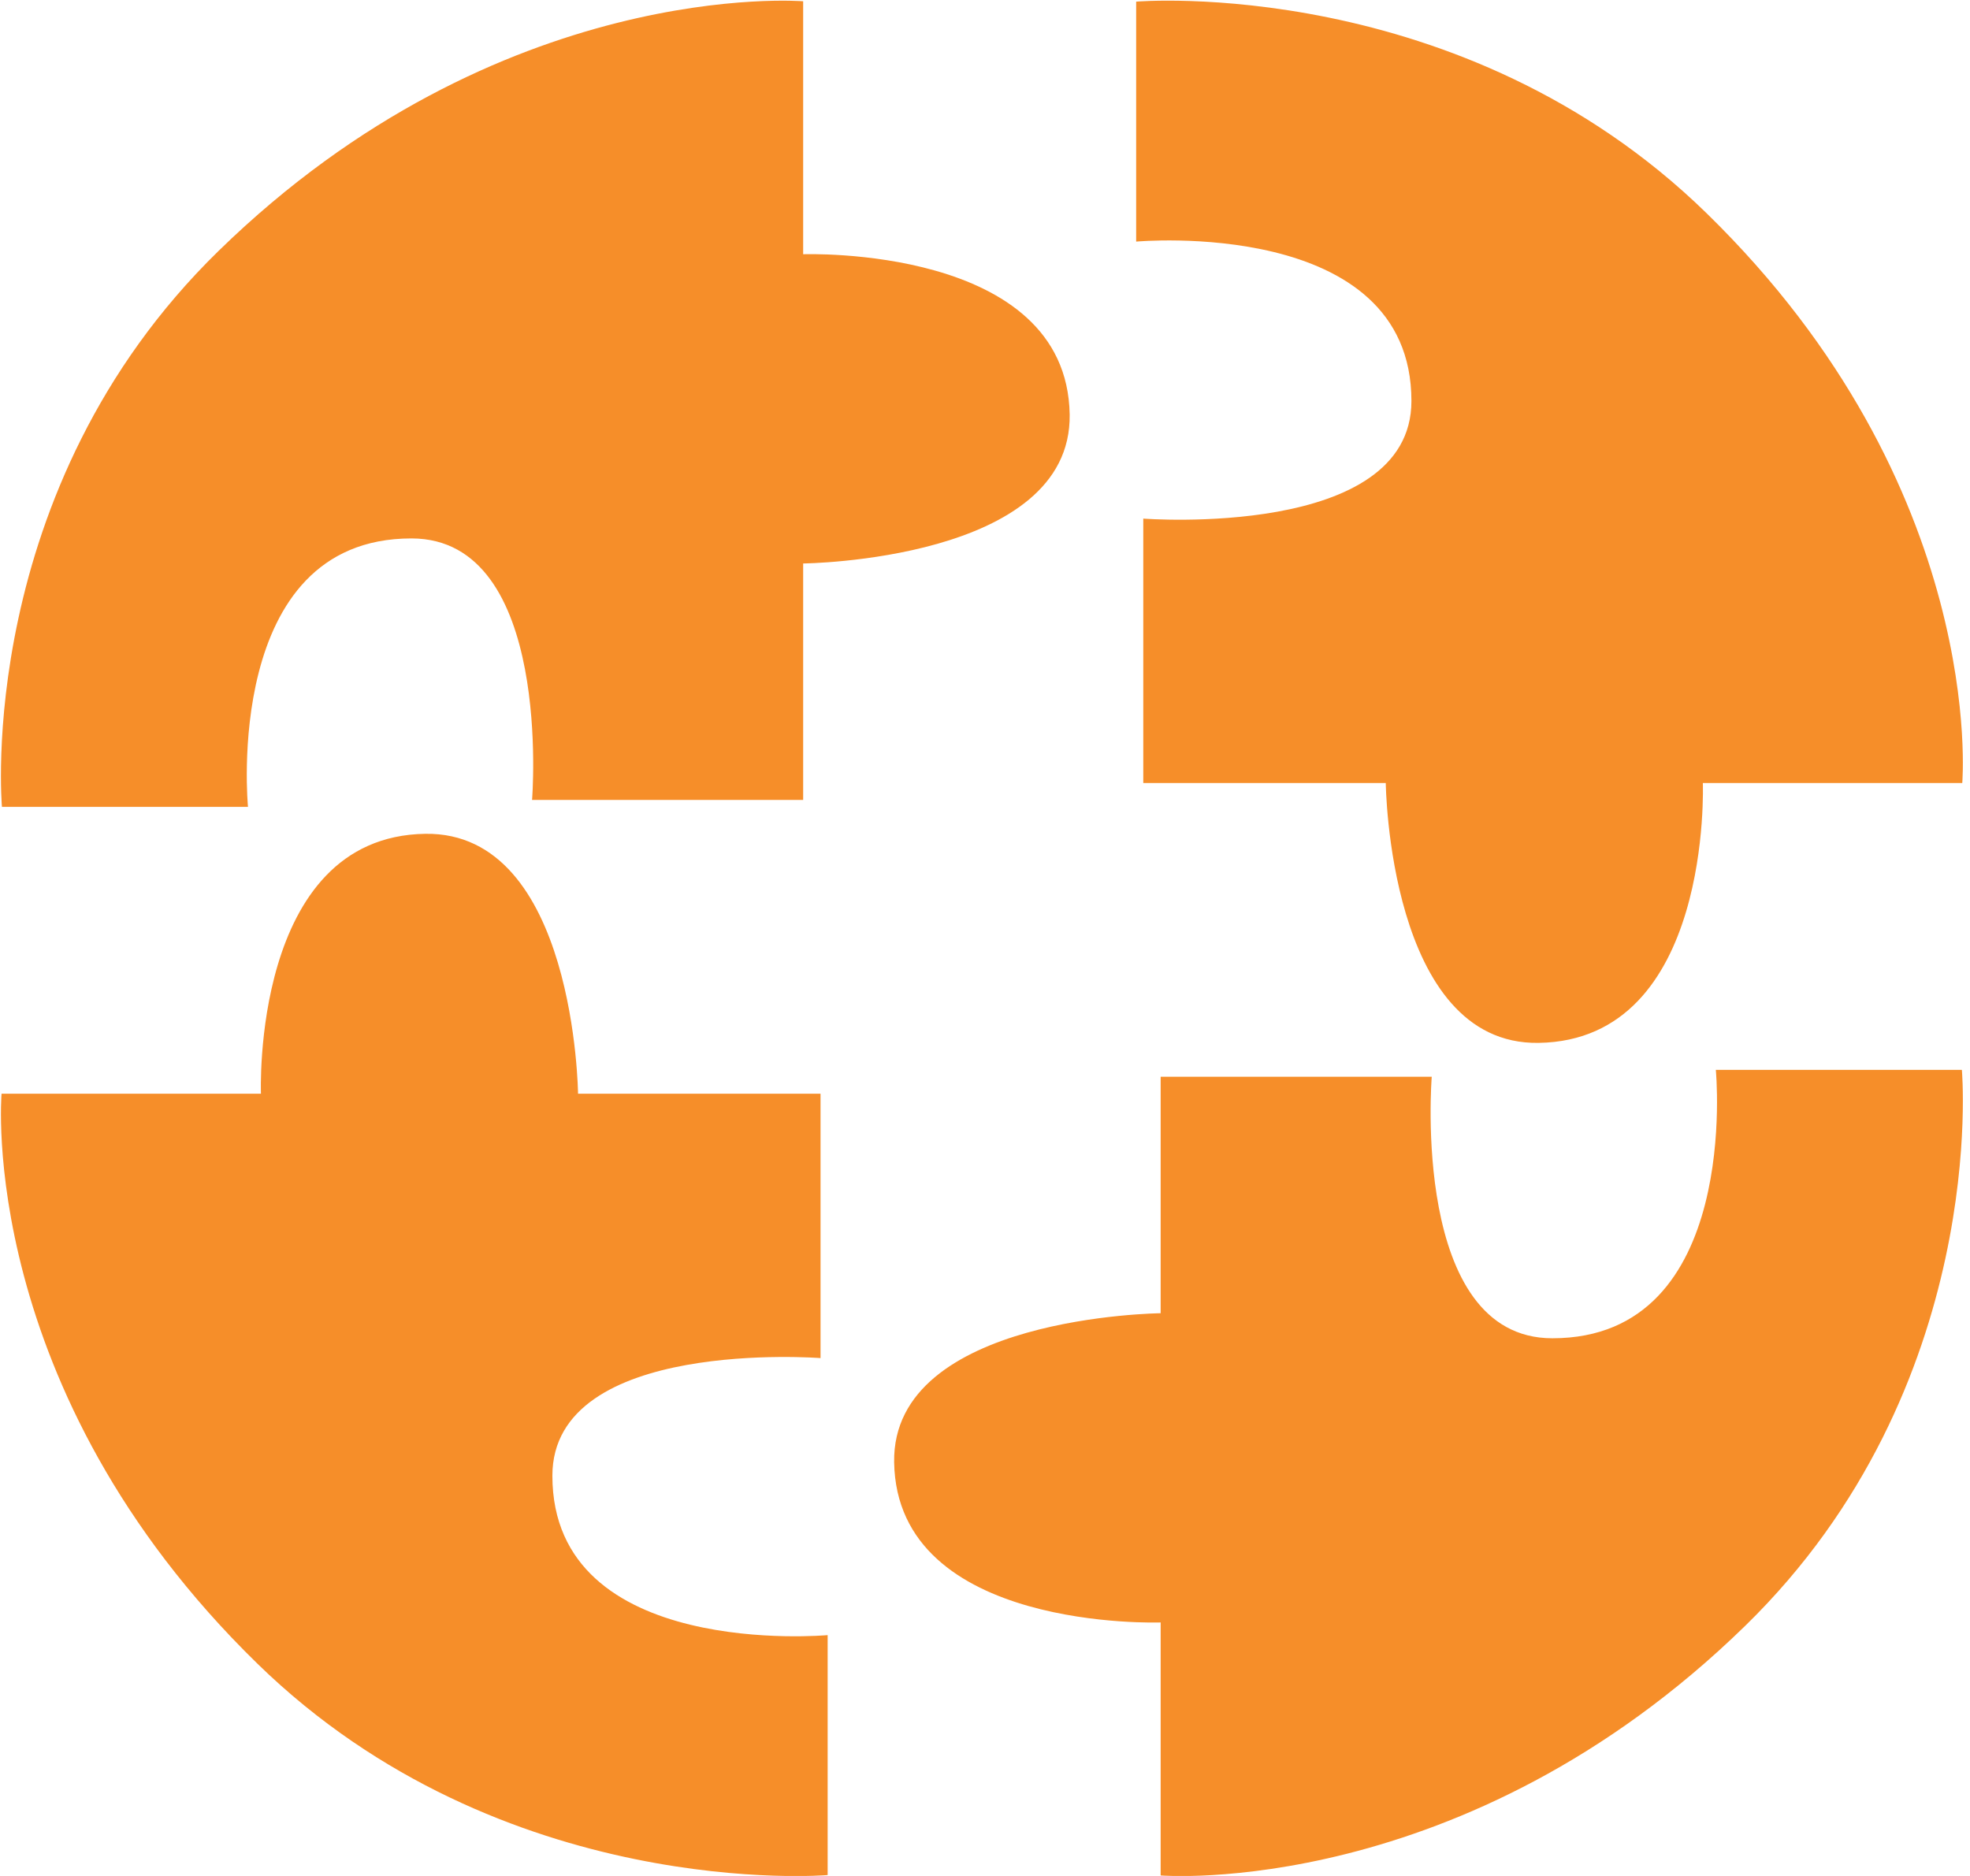 <?xml version="1.0" encoding="UTF-8" standalone="no"?>
<svg xmlns="http://www.w3.org/2000/svg" xmlns:xlink="http://www.w3.org/1999/xlink" xmlns:serif="http://www.serif.com/" width="100%" height="100%" viewBox="0 0 189 180" version="1.1" xml:space="preserve" style="fill-rule:evenodd;clip-rule:evenodd;stroke-linejoin:round;stroke-miterlimit:2;">
    <g transform="matrix(1,0,0,1,-722.923,-498.113)">
        <g transform="matrix(2.667,0,0,2.667,0,0)">
            <g transform="matrix(1,0,0,1,278.93,245.266)">
                <path d="M0,-49.475C10.128,-59.354 21.024,-58.451 21.024,-58.451L21.024,-49.35C21.024,-49.35 30.513,-49.695 30.611,-43.586C30.695,-38.32 21.024,-38.225 21.024,-38.225L21.024,-29.718L11.272,-29.718C11.272,-29.718 12.038,-39.126 6.933,-39.126C0.12,-39.126 1.053,-29.468 1.053,-29.468L-7.798,-29.468C-7.798,-29.468 -8.82,-40.873 0,-49.475M53.516,-50.832C63.645,-40.953 62.72,-30.327 62.72,-30.327L53.388,-30.327C53.388,-30.327 53.742,-21.072 47.478,-20.977C42.08,-20.894 41.982,-30.327 41.982,-30.327L33.259,-30.327L33.259,-39.839C33.259,-39.839 42.905,-39.09 42.905,-44.07C42.905,-50.715 33.003,-49.805 33.003,-49.805L33.003,-58.438C33.003,-58.438 44.696,-59.434 53.516,-50.832M54.908,-0.001C44.78,9.878 33.884,8.976 33.884,8.976L33.884,-0.126C33.884,-0.126 24.394,0.219 24.297,-5.89C24.213,-11.155 33.884,-11.251 33.884,-11.251L33.884,-19.758L43.636,-19.758C43.636,-19.758 42.869,-10.35 47.975,-10.35C54.788,-10.35 53.855,-20.007 53.855,-20.007L62.706,-20.007C62.706,-20.007 63.728,-8.603 54.908,-0.001M1.392,1.357C-8.737,-8.522 -7.812,-19.148 -7.812,-19.148L1.519,-19.148C1.519,-19.148 1.166,-28.403 7.43,-28.499C12.828,-28.581 12.926,-19.148 12.926,-19.148L21.649,-19.148L21.649,-9.637C21.649,-9.637 12.003,-10.385 12.003,-5.405C12.003,1.239 21.905,0.33 21.905,0.33L21.905,8.962C21.905,8.962 10.212,9.959 1.392,1.357" style="fill:rgb(246,142,41);"></path>
            </g>
        </g>
    </g>
</svg>
